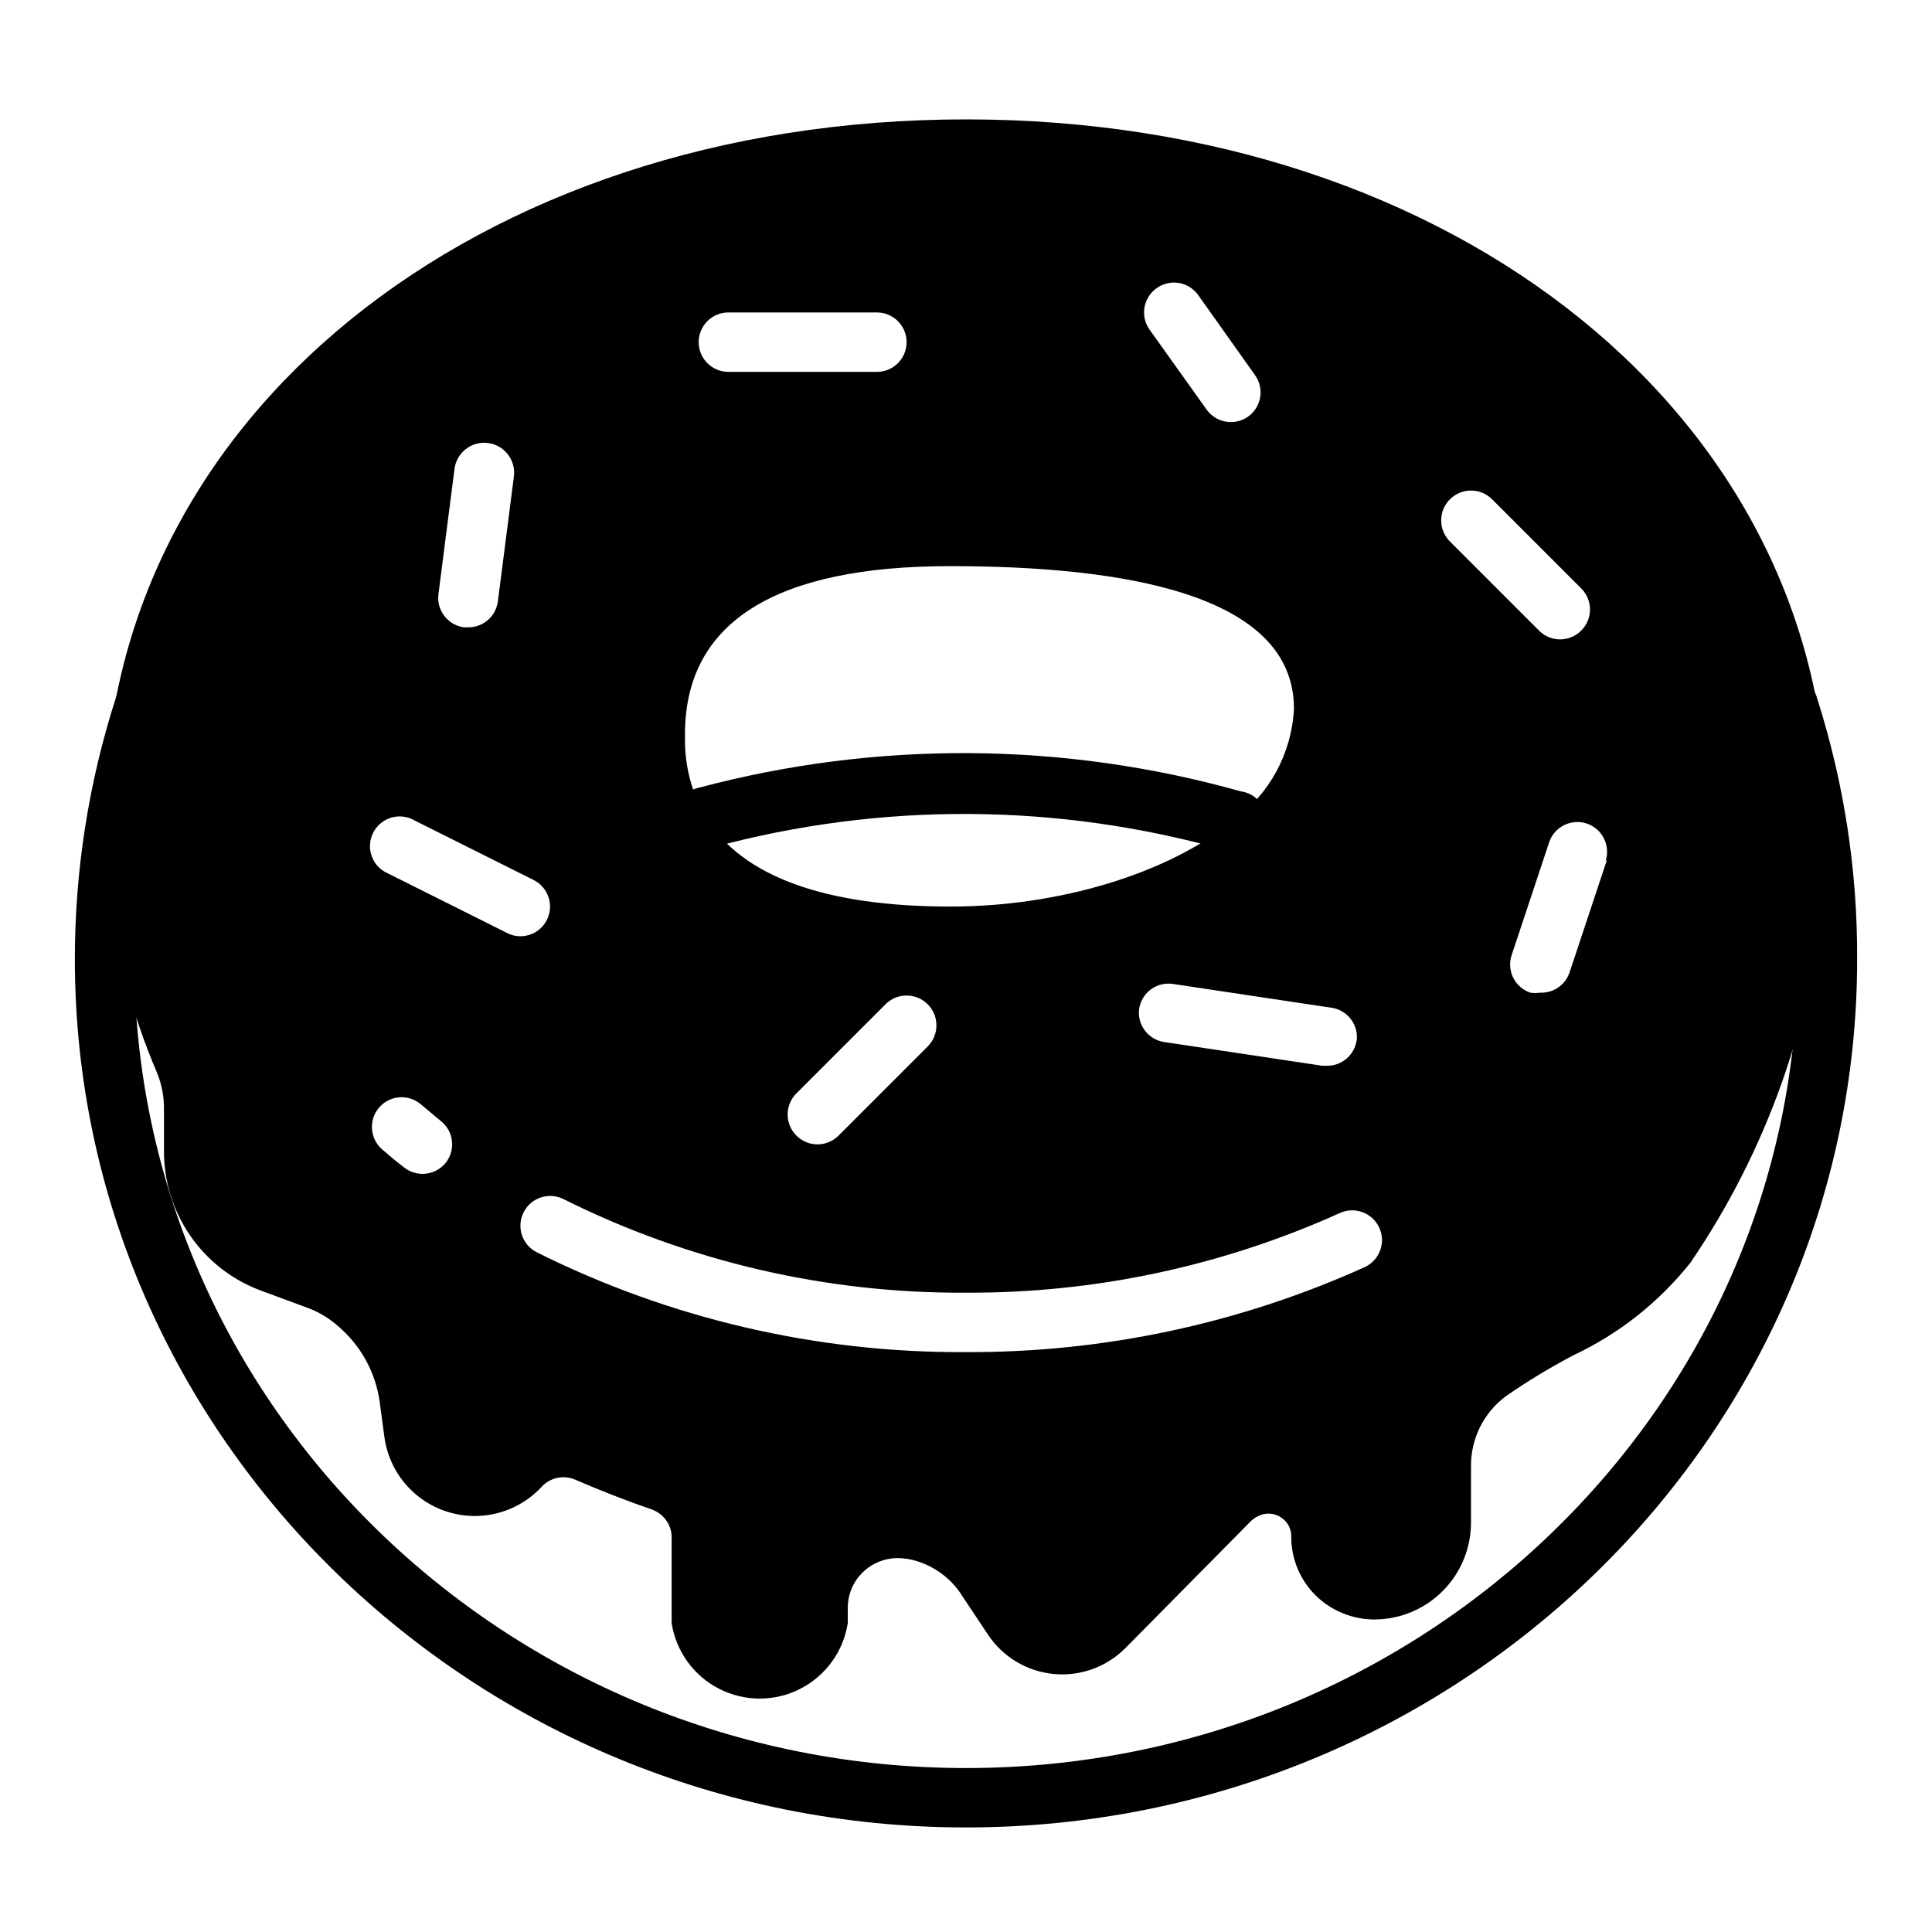 <?xml version="1.0" encoding="UTF-8"?>
<!-- Uploaded to: ICON Repo, www.iconrepo.com, Generator: ICON Repo Mixer Tools -->
<svg fill="#000000" width="800px" height="800px" version="1.1" viewBox="144 144 512 512" xmlns="http://www.w3.org/2000/svg">
 <g>
  <path d="m400 628.29c-130.2 0-236.16-103.2-236.16-230.1-0.004-23.598 3.688-47.055 10.945-69.508 0.586-2.059 1.984-3.789 3.871-4.793 1.891-1.004 4.106-1.195 6.141-0.531 2.031 0.664 3.707 2.125 4.641 4.051 0.934 1.922 1.043 4.144 0.305 6.152-6.758 20.875-10.188 42.688-10.156 64.629 0 118.16 98.871 214.36 220.42 214.36 121.54 0 220.41-96.195 220.41-214.36 0.031-21.941-3.394-43.754-10.152-64.629-0.246-0.789-0.379-1.613-0.395-2.441 0-4.348 3.523-7.871 7.871-7.871 3.707-0.109 6.984 2.383 7.871 5.984 7.094 22.293 10.652 45.562 10.551 68.957 0 126.9-105.96 230.1-236.16 230.1z"/>
  <path d="m400 175.64c-130.12 0-228.29 79.508-228.29 184.99-0.004 5.891 0.312 11.777 0.945 17.637 1.754 17.191 6.106 34.02 12.91 49.906 1.309 3.168 1.953 6.57 1.887 10v10.625c-0.062 8.059 2.348 15.945 6.91 22.59 4.559 6.644 11.051 11.73 18.598 14.566l12.988 4.801c2.894 1.141 5.562 2.793 7.871 4.883l0.789 0.707h-0.004c5.43 5.008 8.961 11.738 10 19.051l1.258 9.367c0.805 6.062 3.875 11.594 8.598 15.48 4.719 3.887 10.738 5.84 16.84 5.465 6.106-0.375 11.84-3.047 16.051-7.484 2.273-2.648 6.023-3.484 9.207-2.047 6.535 2.832 13.383 5.512 20.23 7.871h0.004c3.285 1.184 5.398 4.387 5.195 7.875v22.199c1.152 7.492 5.836 13.977 12.59 17.43 6.75 3.453 14.75 3.453 21.5 0s11.434-9.938 12.59-17.43v-4.094c0.008-3.695 1.582-7.215 4.328-9.684 2.723-2.457 6.344-3.684 10-3.387 1.008 0.078 2.008 0.234 2.988 0.473 5.527 1.426 10.277 4.957 13.227 9.84l6.613 9.918v0.004c3.93 5.91 10.312 9.742 17.383 10.43 7.066 0.688 14.066-1.844 19.062-6.891l33.379-33.77c0.801-0.707 1.738-1.242 2.754-1.574 1.836-0.559 3.824-0.211 5.356 0.945 1.547 1.105 2.461 2.898 2.438 4.801-0.047 5.918 2.312 11.602 6.535 15.746 4.207 4.098 9.871 6.363 15.746 6.297 6.711-0.082 13.121-2.789 17.859-7.543 4.738-4.754 7.426-11.172 7.488-17.883v-15.035c-0.102-7.379 3.356-14.352 9.289-18.738 5.703-3.953 11.645-7.555 17.789-10.785 12.082-5.672 22.691-14.047 31.016-24.48 20.289-29.691 32.52-64.141 35.504-99.977 0.867-5.981 0.867-12.121 0.867-18.105 0-105.48-98.164-184.99-228.29-184.99zm103.52 244.03v0.004c-0.555 3.91-3.922 6.809-7.871 6.769h-1.184l-41.957-6.297c-4.269-0.648-7.223-4.621-6.613-8.898 0.348-2.086 1.52-3.945 3.25-5.16 1.734-1.215 3.883-1.68 5.961-1.293l41.957 6.297h0.004c4.207 0.723 7.07 4.672 6.453 8.895zm-52.98-199.32c1.711-1.219 3.836-1.707 5.906-1.352 2.07 0.355 3.91 1.52 5.117 3.242l15.035 21.176c1.219 1.707 1.707 3.832 1.352 5.902-0.355 2.07-1.523 3.91-3.242 5.117-1.336 0.934-2.934 1.43-4.566 1.418-2.531-0.012-4.906-1.242-6.375-3.309l-15.113-21.176c-1.223-1.707-1.707-3.832-1.352-5.902 0.352-2.07 1.52-3.914 3.238-5.117zm-113.51 6.453h39.359c4.348 0 7.871 3.527 7.871 7.875s-3.523 7.871-7.871 7.871h-39.359c-4.348 0-7.875-3.523-7.875-7.871s3.527-7.875 7.875-7.875zm58.648 67.227c45.656 0 91.238 7.242 91.238 37.785l-0.004 0.004c-0.582 11.793-6.492 22.68-16.059 29.598-17.238 14.09-46.129 22.828-74.941 22.828-33.141 0-55.105-7.871-64.867-23.617-3.789-6.516-5.695-13.953-5.512-21.488-0.312-30.621 24.562-45.105 70.141-45.105zm-5.824 127.29-23.621 23.621c-1.477 1.488-3.488 2.328-5.59 2.328-2.098 0-4.109-0.84-5.586-2.328-1.492-1.48-2.328-3.492-2.328-5.59 0-2.102 0.836-4.113 2.328-5.59l23.617-23.617h-0.004c3.09-3.086 8.094-3.086 11.18 0 3.086 3.086 3.086 8.094 0 11.18zm-125.41-153.03c0.543-4.348 4.508-7.434 8.855-6.891 4.348 0.543 7.434 4.512 6.891 8.855l-4.25 33.141-0.004 0.004c-0.516 3.941-3.894 6.883-7.871 6.848h-1.102c-4.301-0.57-7.328-4.516-6.769-8.816zm-2.281 183.81v-0.004c-1.504 1.902-3.797 3.008-6.219 2.992-1.777-0.008-3.496-0.621-4.883-1.73-1.969-1.496-3.856-3.07-5.746-4.723-3.305-2.828-3.691-7.797-0.863-11.102 2.824-3.305 7.793-3.691 11.098-0.863l5.273 4.41v-0.004c3.402 2.68 4 7.606 1.34 11.02zm16.215-60.852-31.488-15.742v-0.004c-2.019-0.84-3.598-2.484-4.356-4.535-0.762-2.055-0.629-4.332 0.359-6.281 0.984-1.953 2.742-3.41 4.844-4.016 2.102-0.605 4.363-0.309 6.238 0.82l31.488 15.742v0.004c3.859 1.965 5.406 6.676 3.465 10.547-1.336 2.648-4.043 4.32-7.008 4.328-1.234 0.016-2.453-0.281-3.543-0.863zm227.27 88.559c-33.195 14.988-69.223 22.668-105.64 22.516-39.469 0.242-78.441-8.82-113.75-26.449-3.891-1.957-5.457-6.699-3.5-10.59 1.953-3.891 6.695-5.461 10.586-3.504 33.113 16.531 69.656 25.027 106.67 24.797 34.141 0.148 67.91-7.047 99.027-21.098 3.957-1.824 8.645-0.098 10.473 3.859 1.824 3.957 0.098 8.645-3.859 10.469zm22.594-192.31c-3.086-3.086-3.086-8.094 0-11.18s8.09-3.086 11.176 0l23.617 23.617c1.492 1.477 2.328 3.488 2.328 5.59 0 2.098-0.836 4.109-2.328 5.59-1.477 1.488-3.488 2.328-5.59 2.328-2.098 0-4.109-0.84-5.586-2.328zm41.645 84.309-9.918 29.836h-0.004c-1.098 3.379-4.32 5.606-7.871 5.43-0.836 0.113-1.684 0.113-2.519 0-1.984-0.664-3.625-2.09-4.559-3.965-0.93-1.879-1.074-4.047-0.398-6.031l9.918-29.836c1.367-4.129 5.828-6.367 9.957-4.996 4.129 1.367 6.367 5.824 5 9.957z"/>
  <path d="m470.85 369.3c-0.703 0.117-1.422 0.117-2.125 0-44.309-12.52-91.184-12.789-135.64-0.785-2.441 0.742-5.094 0.254-7.113-1.312-2.019-1.562-3.152-4.008-3.043-6.562-0.082-3.773 2.527-7.078 6.219-7.871 47.109-12.562 96.727-12.238 143.67 0.945 4.348 0.586 7.394 4.586 6.809 8.934-0.59 4.348-4.59 7.398-8.938 6.809z"/>
 </g>
</svg>